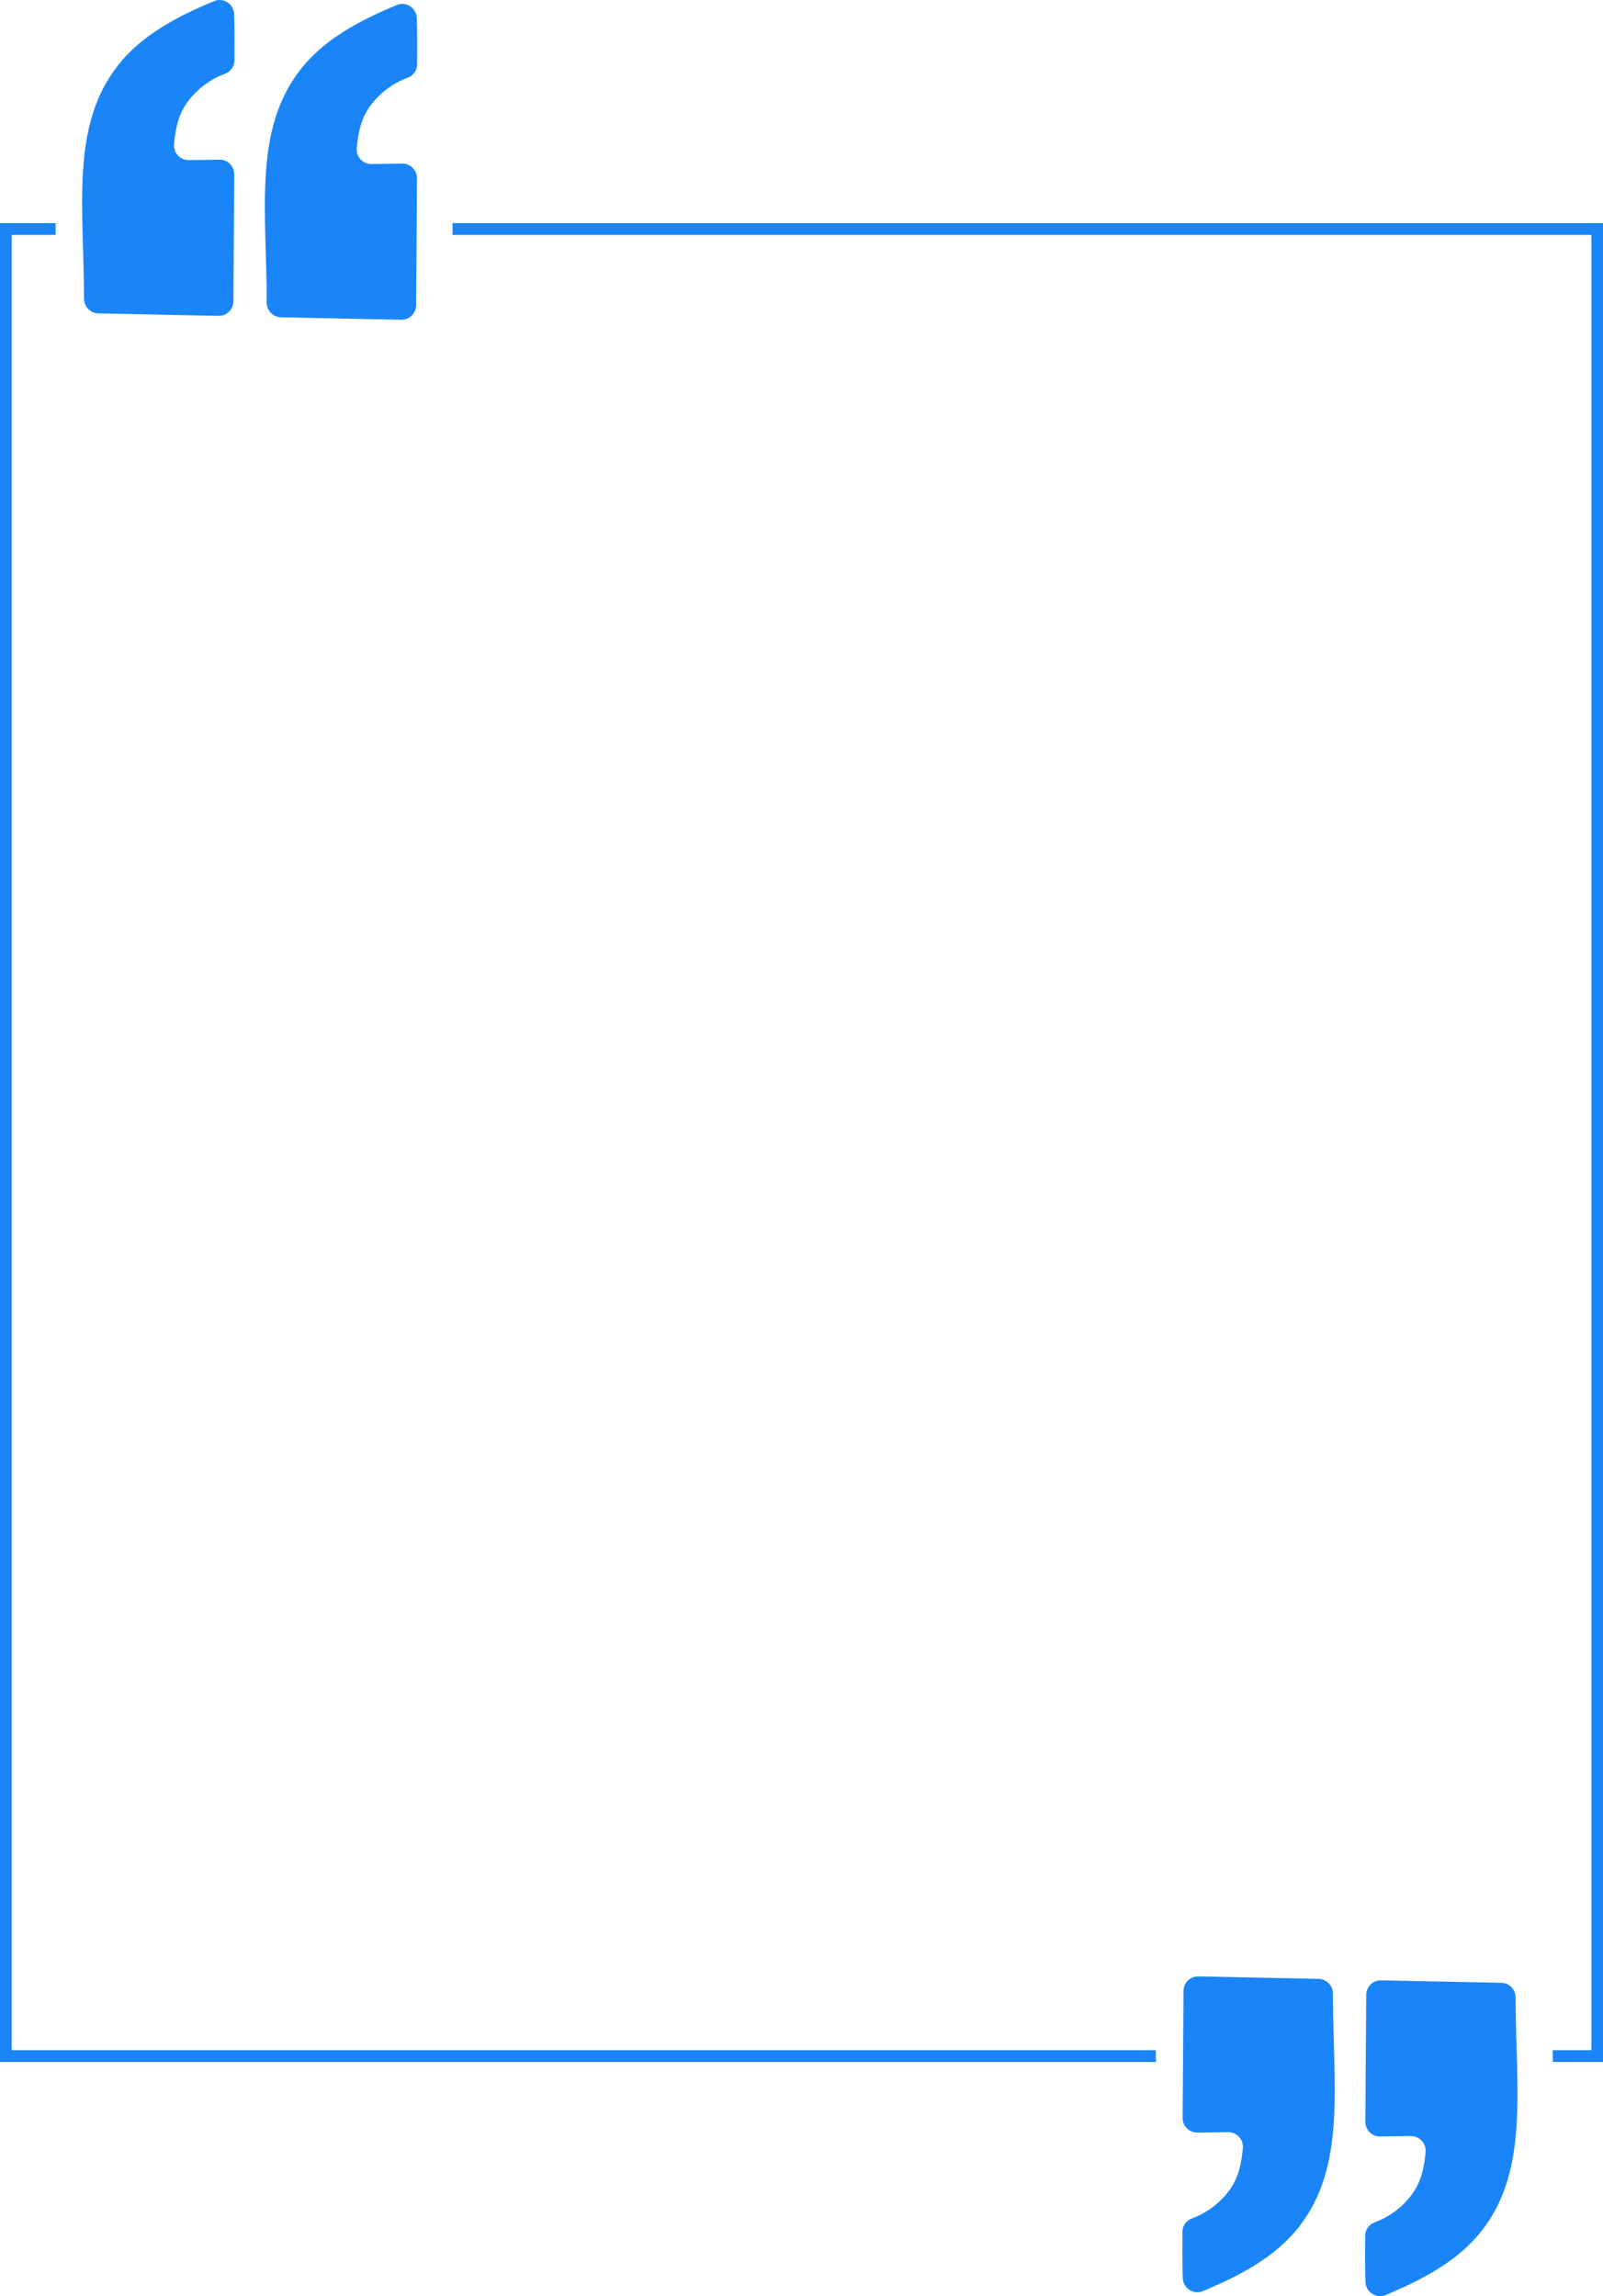 <?xml version="1.0" encoding="UTF-8" standalone="no"?><svg xmlns="http://www.w3.org/2000/svg" xmlns:xlink="http://www.w3.org/1999/xlink" fill="#1a85f8" height="483.5" preserveAspectRatio="xMidYMid meet" version="1" viewBox="0.0 0.0 337.5 483.5" width="337.5" zoomAndPan="magnify"><defs><clipPath id="a"><path d="M 17 0 L 320 0 L 320 483.469 L 17 483.469 Z M 17 0"/></clipPath><clipPath id="b"><path d="M 0 46 L 337.539 46 L 337.539 435 L 0 435 Z M 0 46"/></clipPath></defs><g><g clip-path="url(#a)" id="change1_1"><path d="M 277.609 416.66 L 252.316 416.141 C 250.598 416.105 249.188 417.48 249.176 419.199 L 248.992 445.93 C 248.98 447.656 250.391 449.055 252.117 449.027 L 258.562 448.938 C 260.395 448.914 261.848 450.48 261.676 452.301 C 261.383 455.477 260.797 458.344 259.039 460.867 C 257.074 463.703 254.207 465.898 250.969 467.098 C 249.793 467.531 248.973 468.602 248.961 469.855 C 248.938 472.348 248.918 476.5 249.02 479.648 C 249.09 481.801 251.281 483.234 253.27 482.402 C 260.949 479.191 268.488 475.297 273.555 468.793 C 283.484 456.047 280.66 439.078 280.629 419.758 C 280.625 418.074 279.297 416.695 277.609 416.66 Z M 319.098 420.586 C 319.094 418.902 317.766 417.52 316.082 417.488 L 290.785 416.969 C 289.07 416.934 287.656 418.309 287.645 420.027 L 287.465 446.758 C 287.453 448.48 288.859 449.879 290.586 449.855 L 297.035 449.766 C 298.863 449.738 300.316 451.309 300.148 453.129 C 299.852 456.305 299.266 459.168 297.512 461.695 C 295.543 464.531 292.676 466.727 289.441 467.922 C 288.262 468.359 287.441 469.43 287.43 470.684 C 287.406 473.176 287.387 477.328 287.488 480.477 C 287.559 482.629 289.754 484.062 291.738 483.23 C 299.418 480.02 306.961 476.125 312.027 469.617 C 321.953 456.875 319.129 439.906 319.098 420.586 Z M 83.516 1.066 C 75.836 4.277 68.297 8.176 63.23 14.68 C 53.301 27.426 56.129 44.395 56.16 63.715 C 56.16 65.398 57.492 66.777 59.176 66.812 L 84.469 67.328 C 86.188 67.363 87.602 65.988 87.613 64.273 L 87.793 37.543 C 87.805 35.816 86.395 34.418 84.668 34.441 L 78.223 34.535 C 76.395 34.559 74.938 32.992 75.109 31.172 C 75.406 27.996 75.992 25.129 77.746 22.602 C 79.715 19.766 82.582 17.57 85.816 16.375 C 86.992 15.941 87.812 14.871 87.824 13.617 C 87.852 11.125 87.867 6.973 87.766 3.824 C 87.699 1.672 85.504 0.238 83.516 1.066 Z M 49.297 2.996 C 49.398 6.145 49.379 10.297 49.355 12.789 C 49.344 14.043 48.523 15.113 47.344 15.547 C 44.109 16.742 41.242 18.941 39.273 21.773 C 37.52 24.301 36.934 27.168 36.641 30.344 C 36.469 32.164 37.922 33.73 39.754 33.707 L 46.199 33.617 C 47.926 33.59 49.332 34.988 49.32 36.715 L 49.141 63.445 C 49.133 65.16 47.719 66.539 46 66.504 L 20.703 65.984 C 19.023 65.949 17.691 64.57 17.688 62.887 C 17.656 43.566 14.832 26.598 24.762 13.852 C 29.828 7.348 37.367 3.453 45.047 0.242 C 47.035 -0.59 49.227 0.844 49.297 2.996"/></g><g clip-path="url(#b)" id="change1_2"><path d="M 2.48 49.461 L 11.715 49.461 L 11.715 46.98 L 0 46.98 L 0 434.16 L 243.363 434.16 L 243.363 431.68 L 2.48 431.68 Z M 337.543 46.98 L 337.543 434.16 L 326.922 434.16 L 326.922 431.68 L 335.062 431.68 L 335.062 49.461 L 95.273 49.461 L 95.273 46.98 L 337.543 46.98"/></g></g></svg>